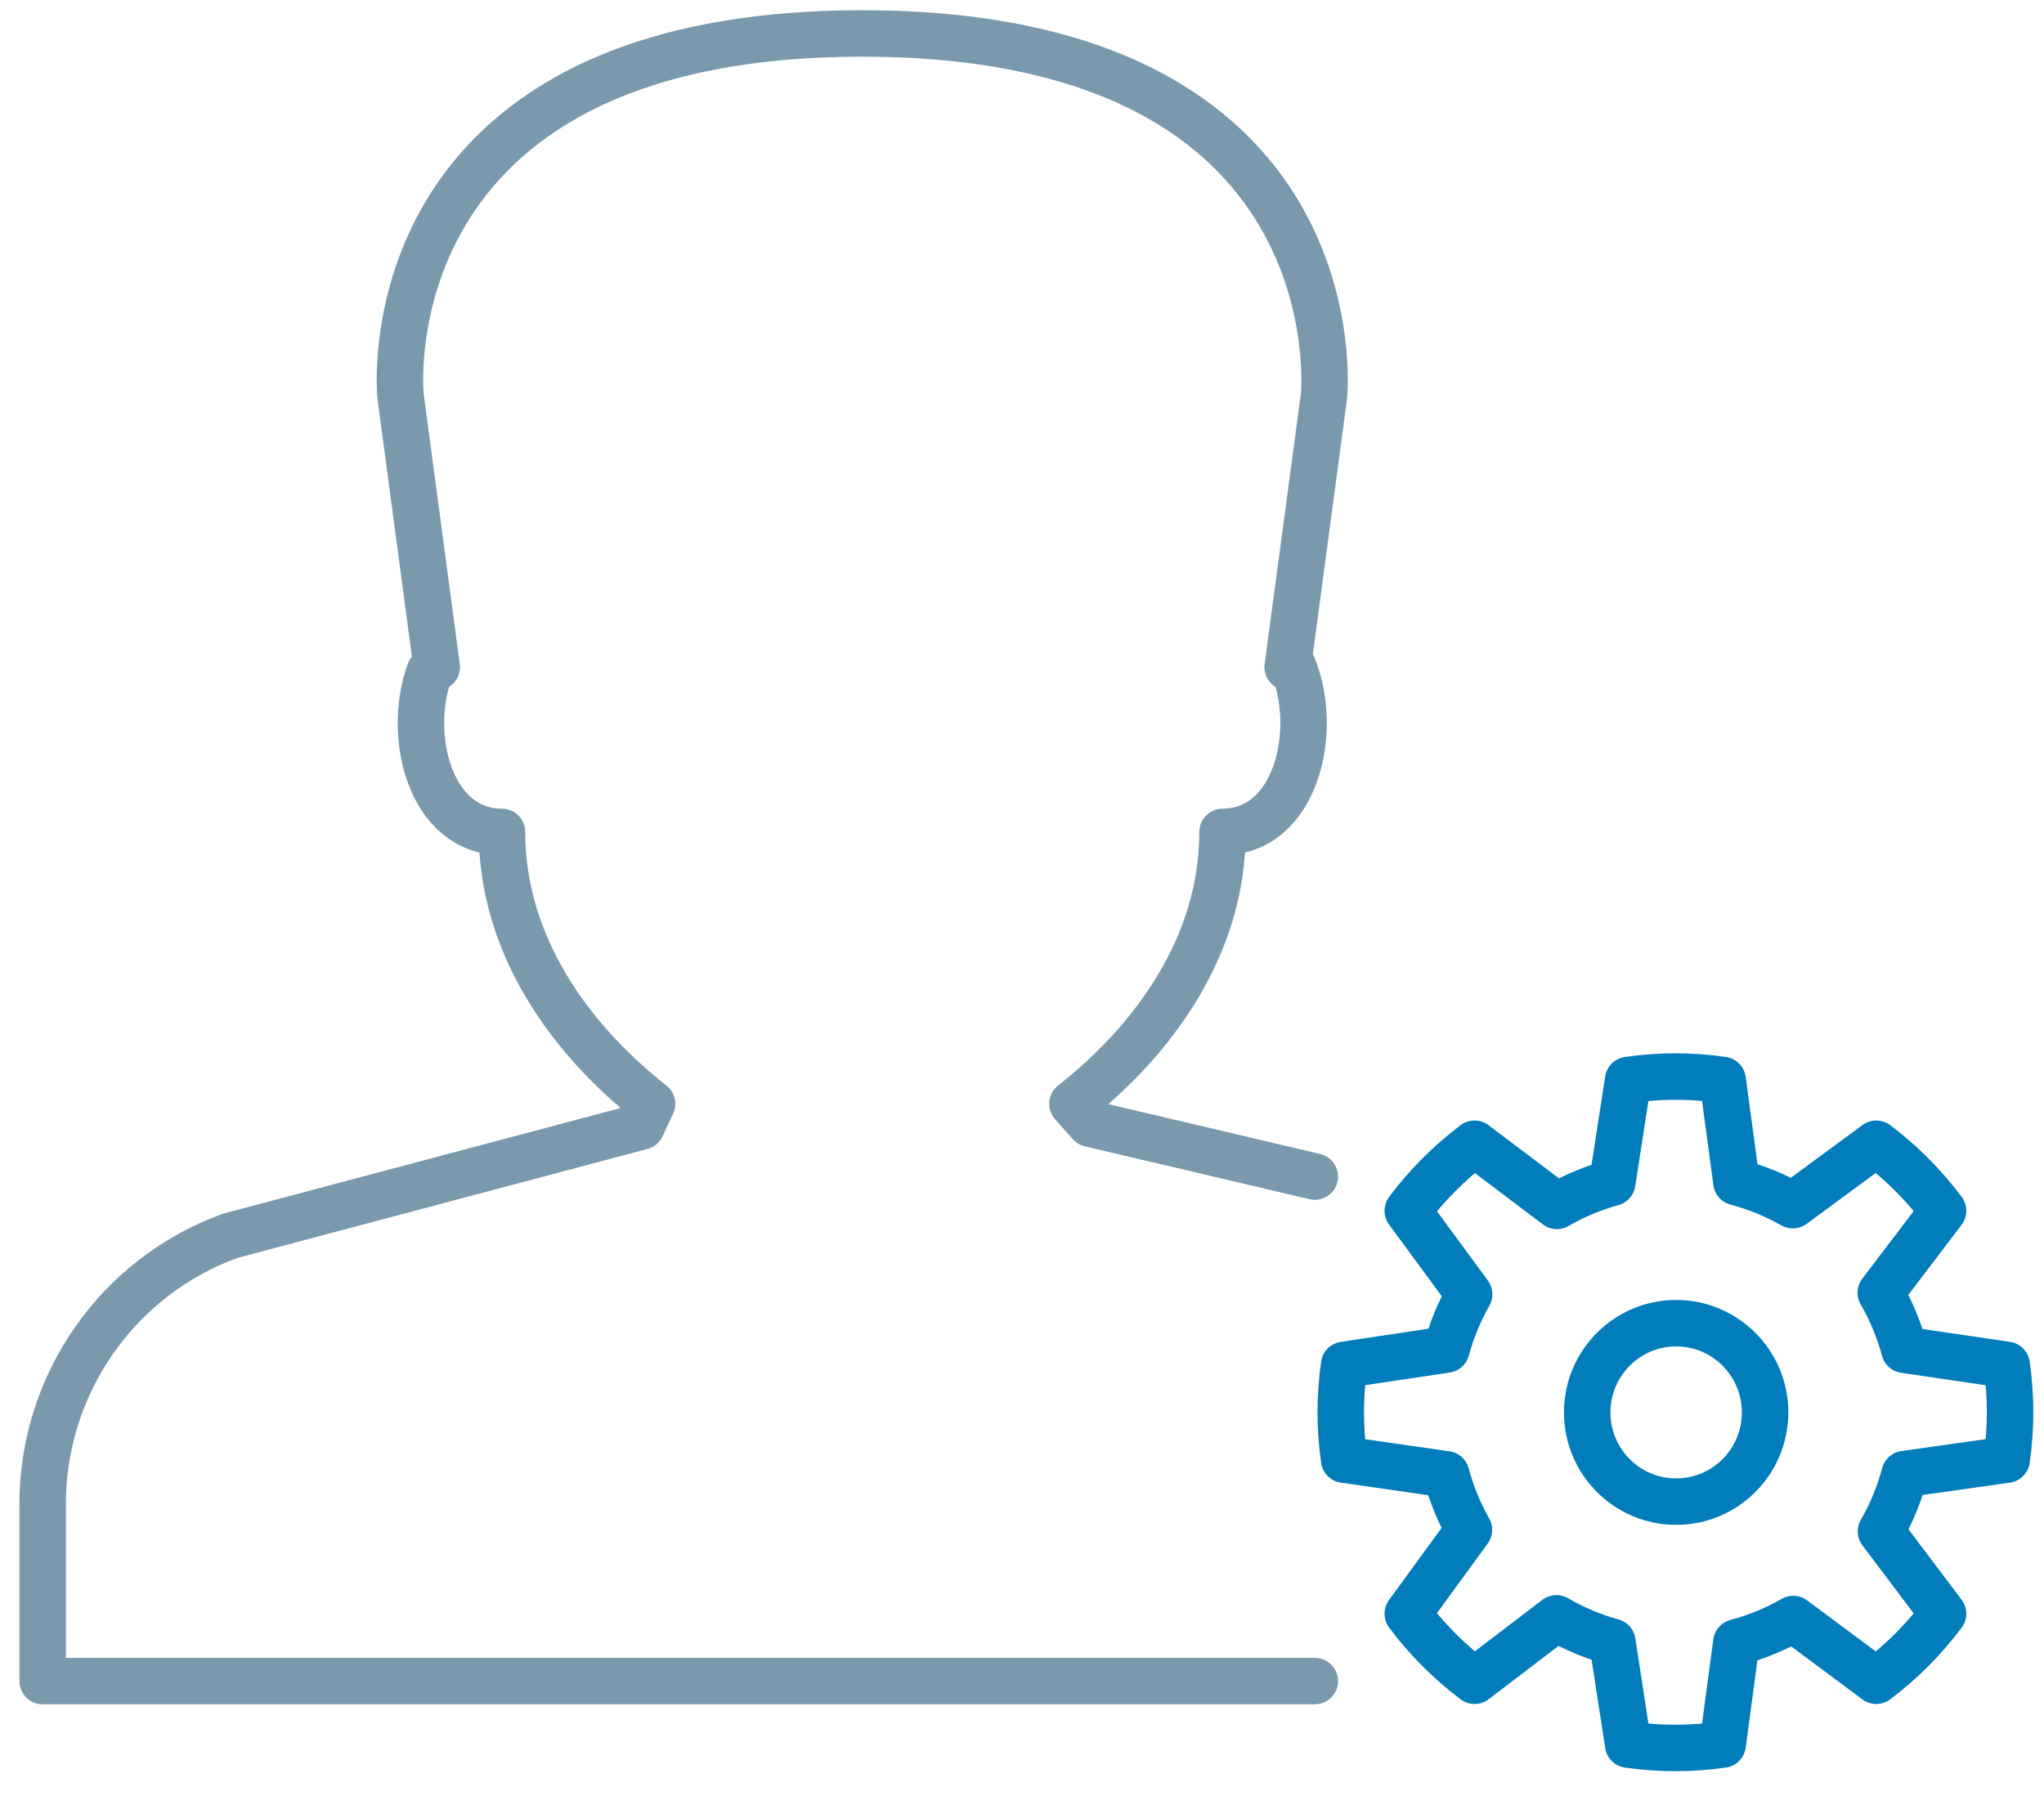<?xml version="1.0" encoding="UTF-8"?>
<svg width="66px" height="58px" viewBox="0 0 66 58" version="1.1" xmlns="http://www.w3.org/2000/svg" xmlns:xlink="http://www.w3.org/1999/xlink">
    <title>knowledge-support-people-experts-specialist</title>
    <g id="Page-1" stroke="none" stroke-width="1" fill="none" fill-rule="evenodd" stroke-linecap="round" stroke-linejoin="round">
        <g id="knowledge-support-people-experts-specialist" transform="translate(1.377, 1.081)" stroke-width="1.5">
            <path d="M41.078,36.916 L33.821,35.208 L33.251,34.566 C35.873,32.504 38.098,29.465 38.098,25.785 C40.49,25.785 41.243,22.477 40.355,20.396 L40.201,20.465 L41.376,11.693 C41.376,11.693 42.523,-2.84217094e-14 26.465,-2.84217094e-14 C10.407,-2.84217094e-14 11.554,11.693 11.554,11.693 L12.726,20.465 L12.494,20.611 C11.738,22.695 12.517,25.785 14.832,25.785 C14.832,29.465 17.057,32.504 19.679,34.566 L19.337,35.299 L6.051,38.83 C2.432,40.148 0.016,43.59 9.9475983e-14,47.452 L9.9475983e-14,53.208 L41.078,53.208" id="Path" stroke="#7A99AC"></path>
            <path d="M63.418,46.058 C63.564,45.042 63.564,44.011 63.418,42.996 L60.118,42.511 C59.944,41.866 59.687,41.246 59.352,40.669 L61.364,38.02 C60.75,37.2 60.024,36.471 59.207,35.855 L56.512,37.84 C55.94,37.514 55.328,37.264 54.692,37.096 L54.247,33.795 C53.235,33.649 52.208,33.649 51.196,33.795 L50.682,37.114 C50.057,37.286 49.456,37.538 48.895,37.862 L46.236,35.855 C45.419,36.471 44.693,37.2 44.079,38.02 L46.061,40.717 C45.742,41.278 45.496,41.878 45.327,42.501 L42.025,42.996 C41.879,44.011 41.879,45.042 42.025,46.058 L45.322,46.532 C45.489,47.158 45.735,47.761 46.054,48.325 L44.079,51.034 C44.693,51.854 45.419,52.582 46.236,53.198 L48.88,51.182 C49.447,51.512 50.053,51.767 50.685,51.941 L51.196,55.259 C52.208,55.405 53.235,55.405 54.247,55.259 L54.69,51.959 C55.332,51.789 55.95,51.535 56.527,51.204 L59.207,53.198 C60.024,52.582 60.75,51.854 61.364,51.034 L59.359,48.374 C59.694,47.793 59.951,47.17 60.123,46.522 L63.418,46.058 Z" id="Path" stroke="#007DBA"></path>
            <ellipse id="Oval" stroke="#007DBA" cx="52.745" cy="44.532" rx="2.872" ry="2.881"></ellipse>
        </g>
    </g>
</svg>